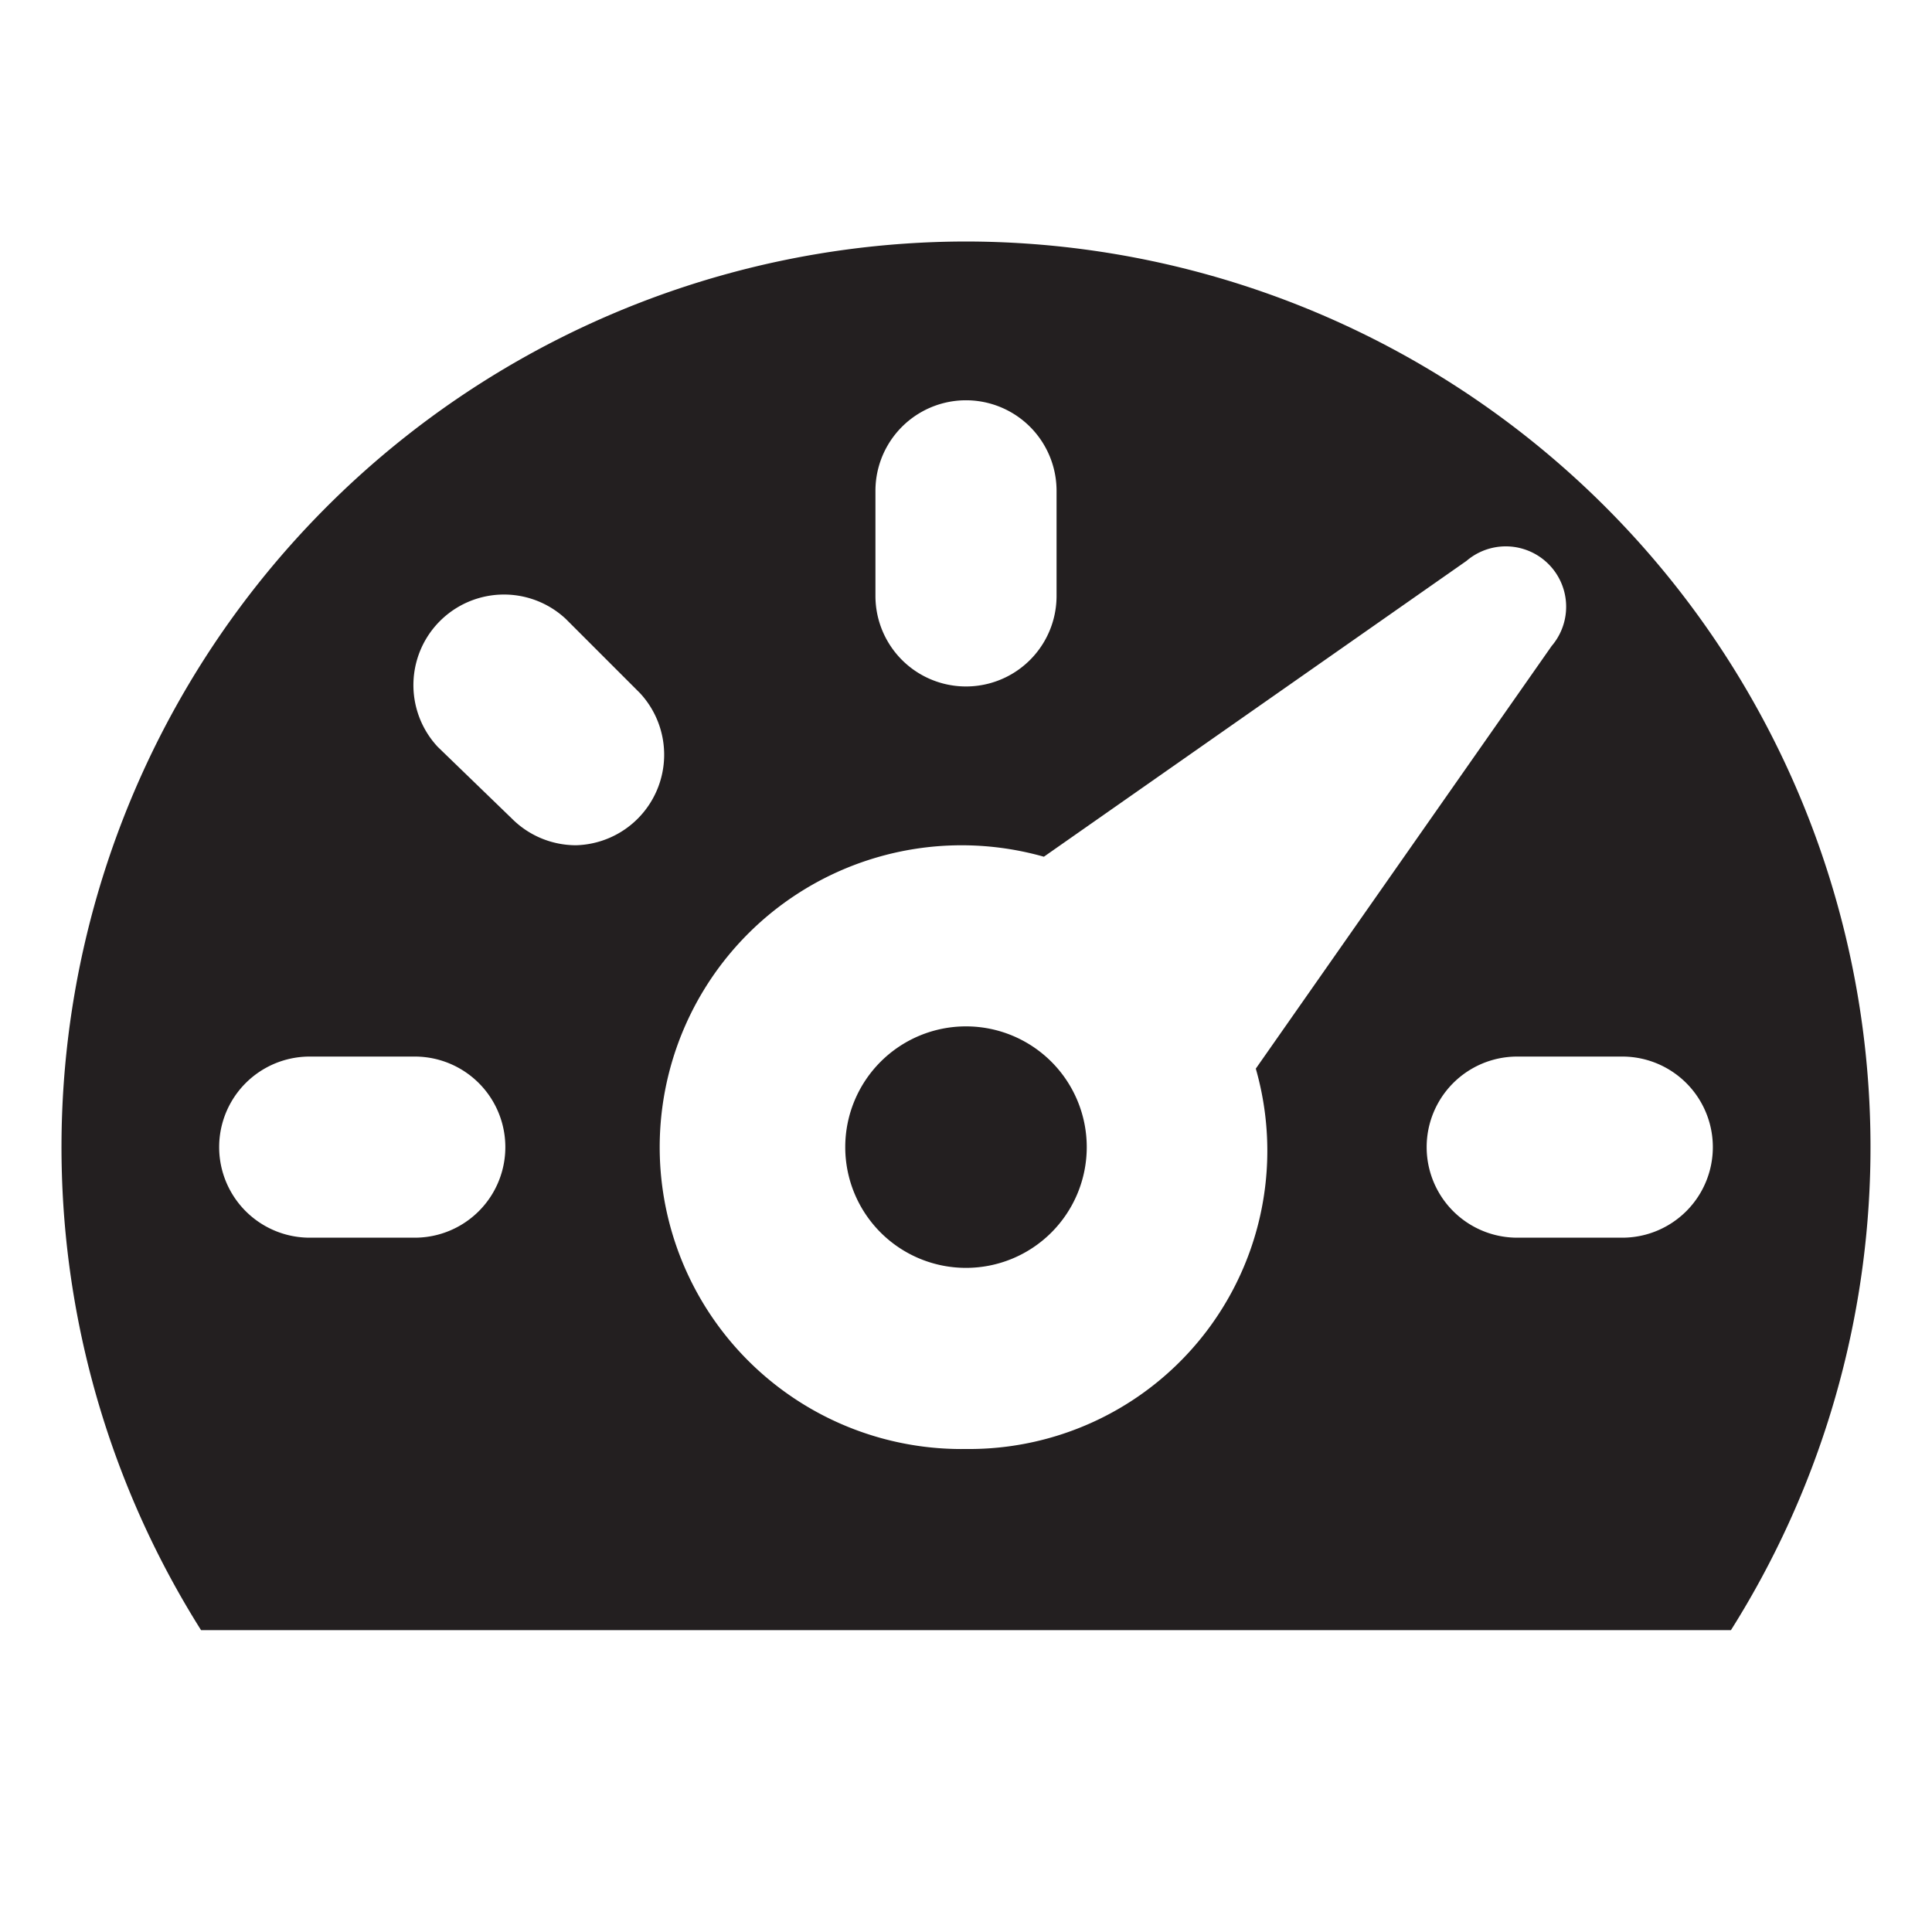 <svg id="Layer_2" data-name="Layer 2" xmlns="http://www.w3.org/2000/svg" viewBox="0 0 32 32"><defs><style>.cls-1{fill:#231f20;}</style></defs><title>gauge</title><path class="cls-1" d="M16,4A15,15,0,0,0,3.33,27H28.67A15,15,0,0,0,16,4ZM14.5,8.13a1.5,1.5,0,0,1,3,0V9.87a1.5,1.5,0,0,1-3,0ZM6.87,20.5H5.13a1.5,1.5,0,1,1,0-3H6.87a1.5,1.5,0,0,1,0,3ZM9.54,14a1.5,1.5,0,0,1-1.06-.44L7.25,12.37a1.5,1.5,0,0,1,2.12-2.12l1.23,1.23A1.5,1.5,0,0,1,9.54,14ZM16,24a5,5,0,1,1,1.29-9.81l7-4.9a1,1,0,0,1,1.41,1.41l-4.9,7A4.94,4.94,0,0,1,16,24Zm10.87-3.5H25.13a1.5,1.5,0,1,1,0-3h1.74a1.5,1.5,0,0,1,0,3ZM16,17a2,2,0,1,0,2,2A2,2,0,0,0,16,17Z"/></svg>